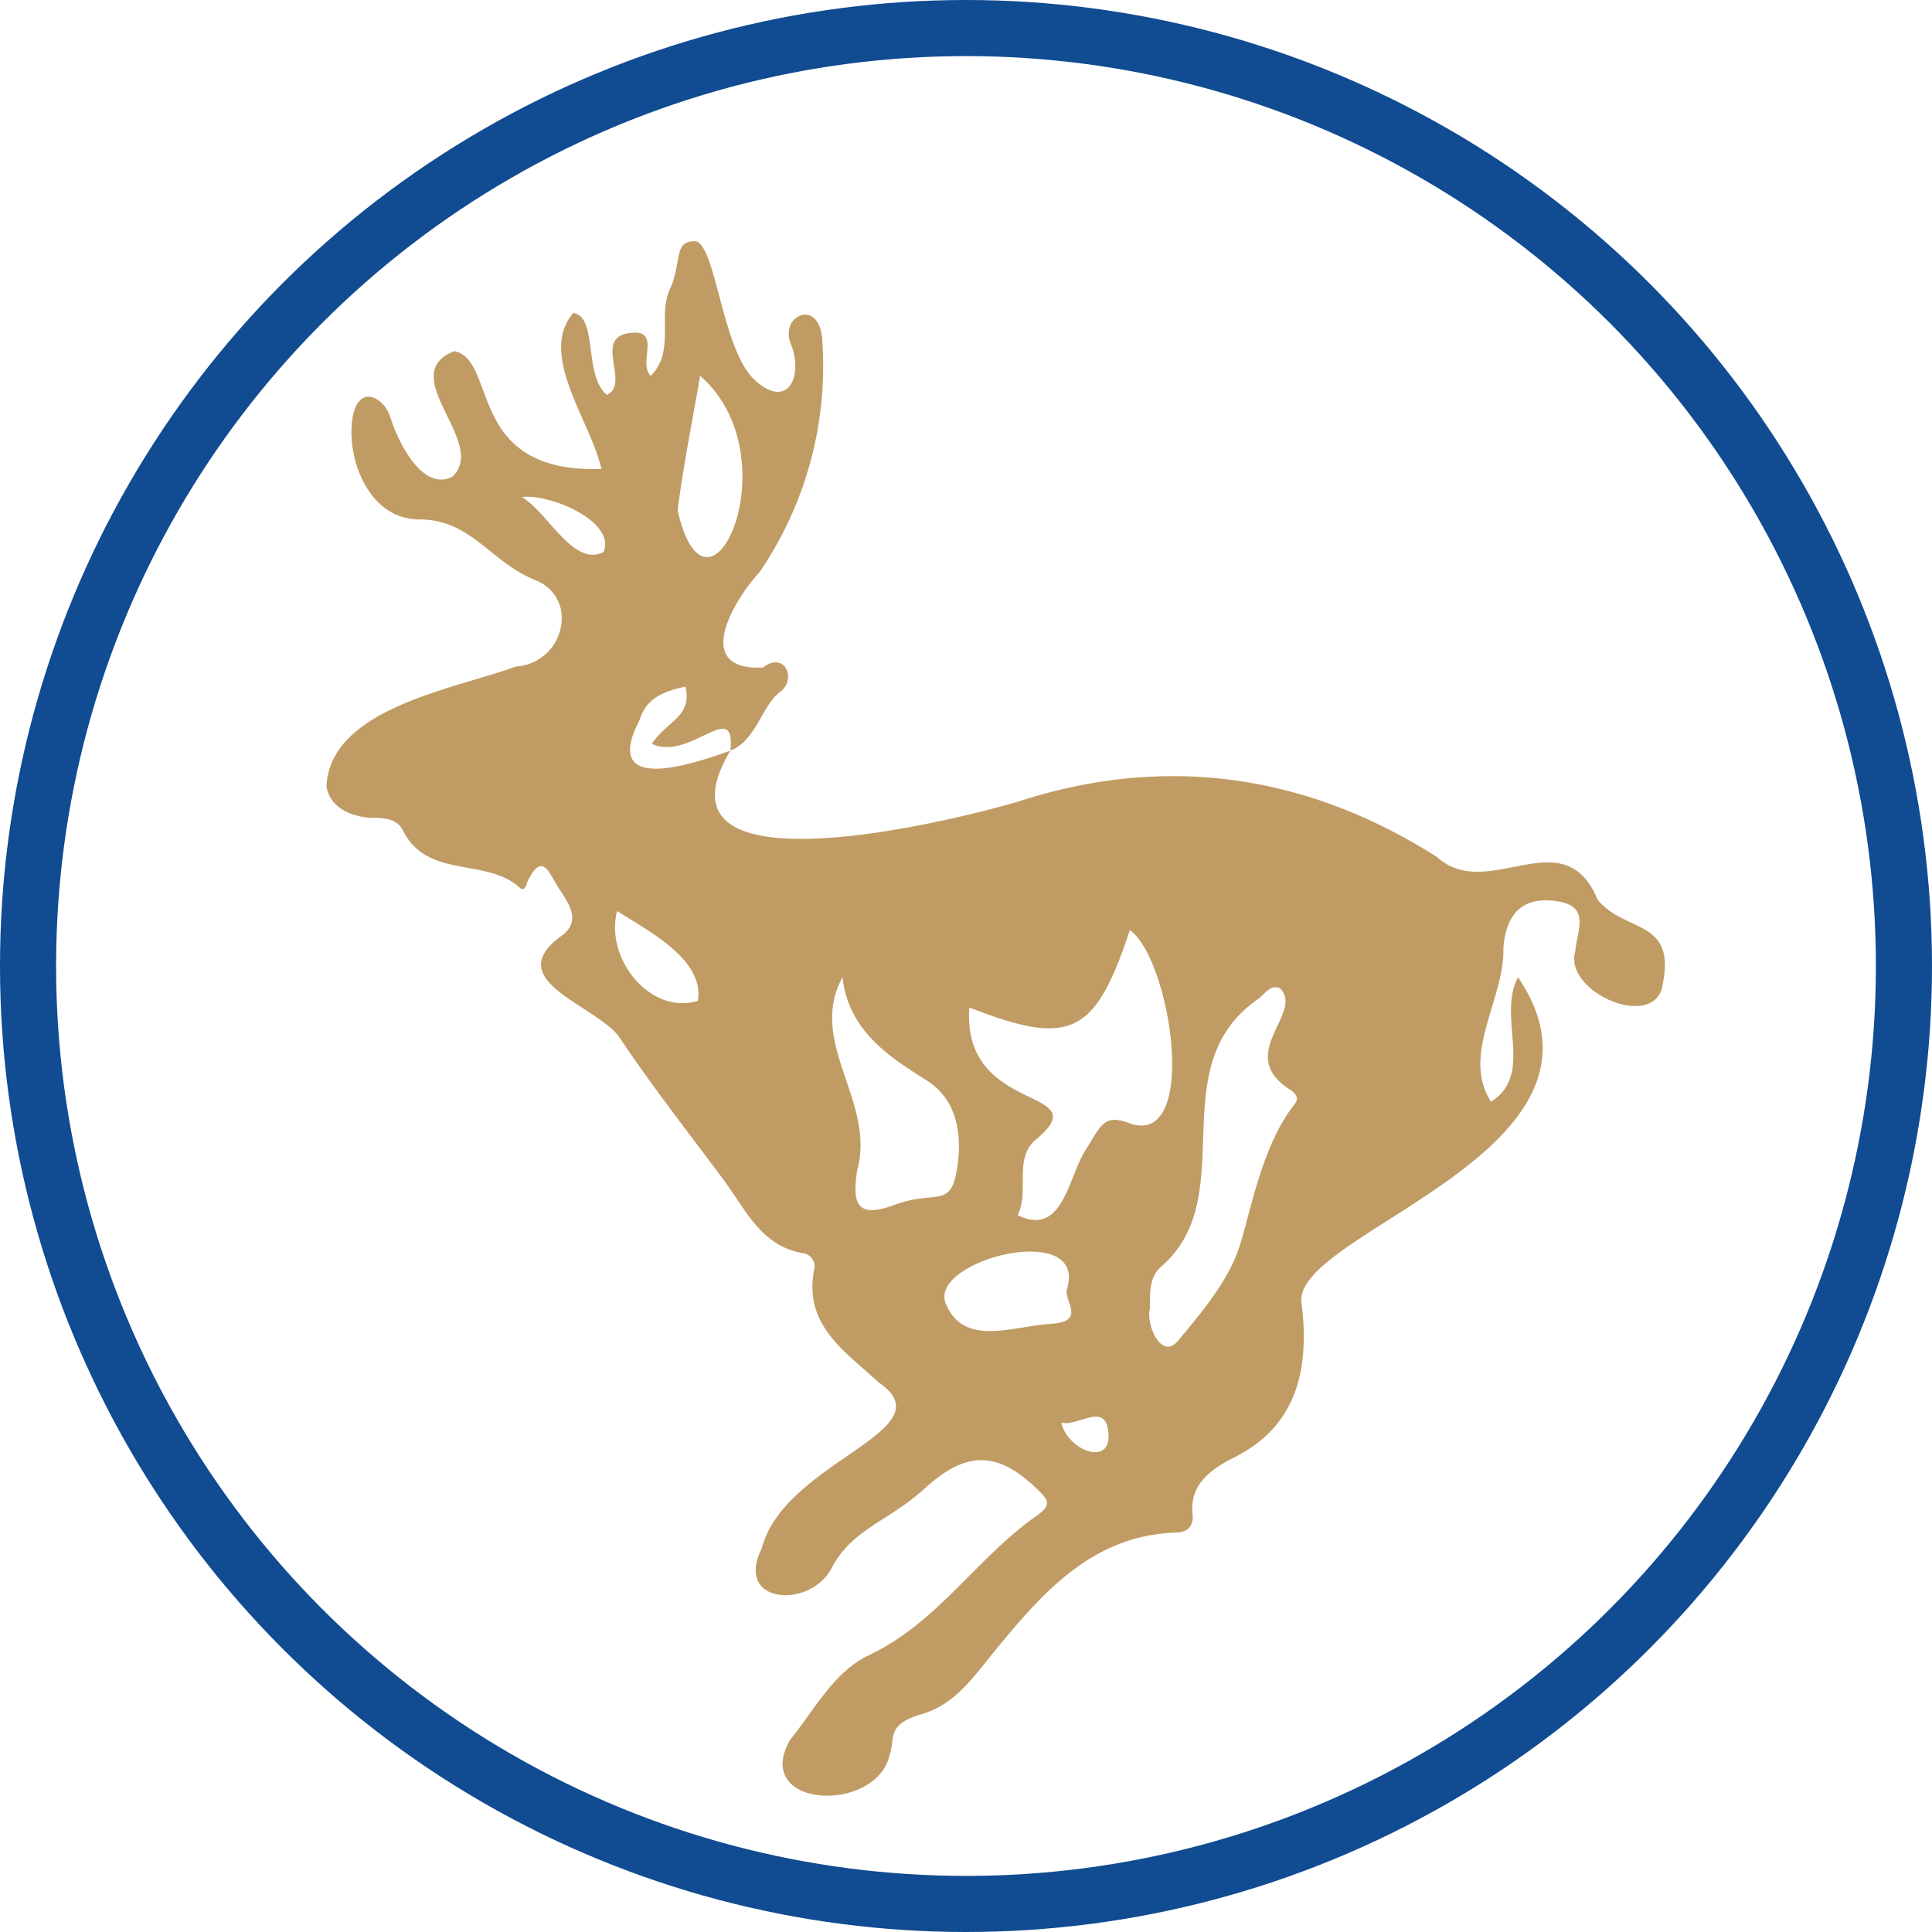 <svg xmlns="http://www.w3.org/2000/svg" viewBox="0 0 172.2 172.2"><path d="M66.9,68.7C59.1,81.8,86.7,75,92.7,73.2c13-4.2,25.6-2.4,37.2,5,4.5,4.1,11.3-3.5,14.3,3.8,2.6,3.1,7.2,1.6,5.7,8-1.2,3.5-8.7.1-7.7-3.4.2-2,1.4-4.1-1.8-4.5s-4.4,1.5-4.6,4.2c.1,4.6-3.8,9.5-1.1,13.7,3.9-2.5.5-7.5,2.4-11.1,10.5,15.5-20.1,22.7-19.3,29s-.6,11.3-6.4,14c-1.8,1-3.6,2.3-3.3,4.9.1,1.1-.5,1.6-1.6,1.6-7.4.3-11.8,5.4-16,10.5-1.9,2.3-3.5,4.8-6.6,5.7s-2.3,2.1-2.8,3.6c-1.2,5.3-12.3,4.8-8.9-1.3,2.2-2.7,3.9-6.1,7.1-7.6,6.1-2.9,9.6-8.7,14.9-12.4,1.4-1,1.1-1.4-.2-2.6-3.5-3.3-6.3-3-9.7.1s-6.5,3.6-8.4,7.2-8.7,3.2-6.2-1.8c2-7.8,16.7-10.5,10.4-14.8-2.9-2.7-6.8-5.1-5.7-10.2a1.2,1.2,0,0,0-1-1.3c-3.7-.6-5.1-3.8-7-6.4-3.2-4.3-6.5-8.5-9.5-13-2.4-2.9-10.6-5-4.9-9,1.7-1.4.3-3-.5-4.3s-1.4-3.1-2.7-.4c-.1.4-.3.9-.7.5-3-2.7-8.2-.7-10.4-5.1-.5-1-1.6-1.1-2.6-1.1s-3.8-.4-4.2-2.8c.3-7,11.5-8.7,16.9-10.7,4.3-.3,5.7-6.1,1.7-7.7s-5.7-5.4-10.3-5.4-6.5-5.5-6-8.9,2.9-1.9,3.4-.2,2.7,6.7,5.5,5.3c3.3-3-5.2-9.1.2-11.2,3.9.8,1,10.9,13.1,10.5-.9-4.2-5.7-10.2-2.5-13.9,2.2.3.9,5.6,3,7.3,2.1-1-1.2-5,1.9-5.5s.8,2.6,2,3.8c2.2-2.2.6-5.3,1.7-7.7s.3-4.3,2.2-4.3,2.4,9.7,5.4,12.4,4.3-.5,3.2-3.2,2.7-4.2,2.8-.2a32.6,32.6,0,0,1-5.6,20.5c-2.4,2.6-6,8.8.3,8.5,1.9-1.5,3.1,1,1.5,2.2s-2.1,4.3-4.4,5.2c.5-4.8-3.6,1-7-.6,1.4-2.1,3.6-2.4,3-5.1-1.9.4-3.5,1-4.1,3C55.3,72.7,63.6,69.9,66.9,68.7Zm35.6,16c-3.1,9.4-5.3,10.4-14.3,6.9-.7,9.7,11.7,7,5.9,11.8-2,1.7-.5,4.6-1.6,6.7,4,2,4.5-3.3,6-5.7s1.7-3.4,4.2-2.4C108.7,103.7,106.1,87.2,102.5,84.7Zm1.8,33.7c-.4,1.4,1,4.7,2.5,2.9s4.2-4.9,5.3-7.9,2-9.3,5.1-13.2c.4-.5.1-.9-.3-1.2-5.2-3.2,1.2-6.9-1-9.1-.8-.4-1.3.4-1.9.9-8.8,6-1.5,17.5-8.6,23.8C104.2,115.6,104.3,117,104.3,118.4ZM76.9,88.9c-3.2,5.8,3,11.1,1.3,17.2-.4,2.8-.2,4.4,3.3,3.1s4.9.2,5.5-2.7.4-6.5-2.6-8.4S77.4,93.8,76.9,88.9ZM64.2,35.3c-.7,4.1-1.5,8-2,12C64.9,59.2,72.5,42.5,64.2,35.3Zm32.7,81.4c1.9-6.2-12.4-2.6-10.8,1.3s6,2,9.3,1.8S96.6,117.8,96.9,116.7ZM56.8,83c-1.1,4.3,3,9.3,7.2,8C64.6,87.3,59.6,84.8,56.8,83ZM48.3,46.1c2.3,1.3,4.6,6.3,7.3,4.9C56.7,48.3,50.9,45.8,48.3,46.1Zm48.1,82.5c.5,2.4,4.4,4,4.2,1S97.9,129,96.4,128.6Z" transform="translate(-1.8 -1.8)" fill="#c09c64"/><circle cx="86.1" cy="86.1" r="83.6" fill="none" stroke="#114b91" stroke-width="5"/></svg>